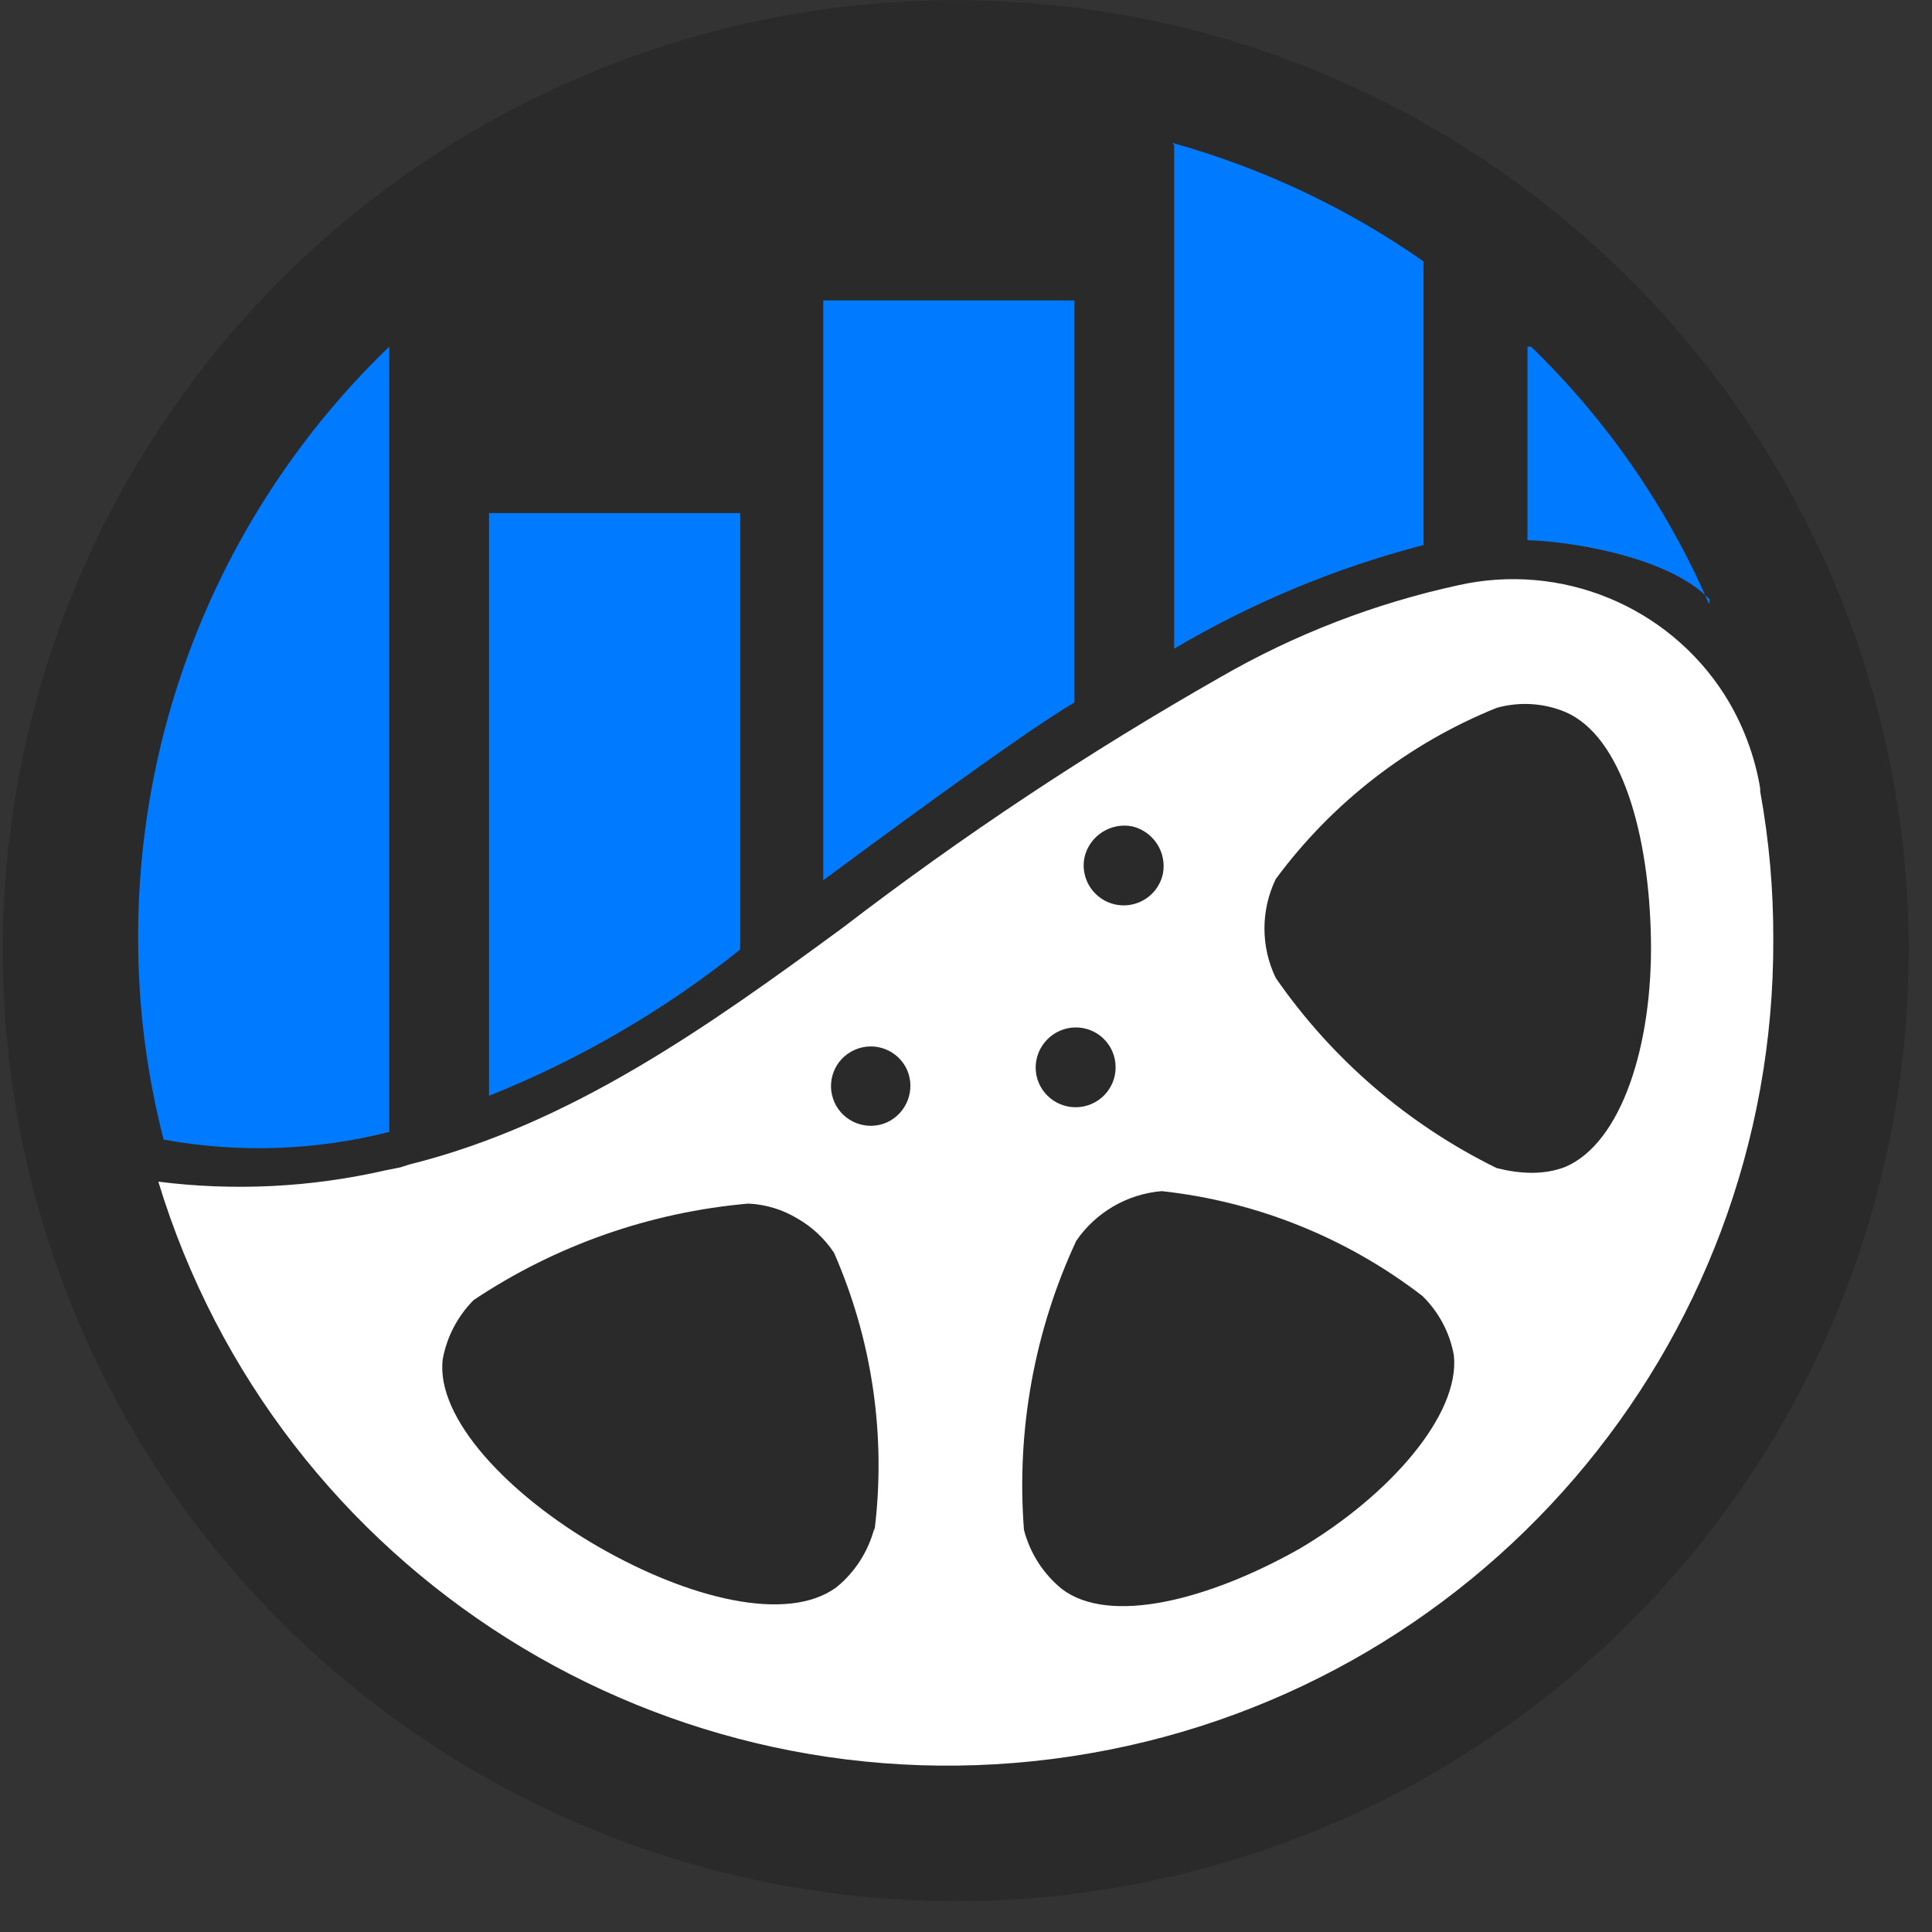 <svg width="40" height="40" viewBox="0 0 40 40" fill="none" xmlns="http://www.w3.org/2000/svg">
<rect x="0" y="0" width="40" height="40" fill="#333333" stroke="none"/>
<path d="M39.517 19.622C39.541 27.592 34.743 34.79 27.365 37.852C19.987 40.913 11.486 39.234 5.836 33.598C0.185 27.962 -1.499 19.483 1.571 12.124C4.64 4.765 11.857 -0.02 19.848 0.004C30.694 0.045 39.476 8.804 39.517 19.622Z" fill="#2A2A2A"/>
<path d="M36.443 16.324C36.329 15.636 36.078 14.977 35.706 14.386C34.53 12.544 32.322 11.637 30.186 12.118C28.459 12.494 26.8 13.135 25.269 14.019C22.547 15.567 19.935 17.299 17.451 19.205C14.661 21.253 11.821 23.276 8.477 24.109L8.281 24.171L7.973 24.232C6.434 24.584 4.844 24.663 3.278 24.465C5.742 32.557 13.783 37.623 22.168 36.365C30.553 35.108 36.745 27.907 36.714 19.45C36.718 18.422 36.627 17.396 36.443 16.385" fill="white"/>
<path d="M30.985 24.183C29.149 23.281 27.575 21.926 26.413 20.247C26.101 19.6 26.101 18.847 26.413 18.2C27.579 16.62 29.162 15.393 30.985 14.656C31.457 14.523 31.959 14.553 32.411 14.742C33.579 15.245 34.145 17.28 34.181 19.45C34.218 21.62 33.579 23.656 32.411 24.158C31.957 24.335 31.458 24.303 30.985 24.183Z" fill="#2A2A2A"/>
<path d="M21.987 32.9C21.6 32.586 21.325 32.156 21.2 31.674C21.041 29.62 21.413 27.56 22.282 25.691C22.687 25.099 23.337 24.721 24.052 24.661C26.017 24.875 27.884 25.626 29.449 26.831C29.788 27.162 30.016 27.591 30.1 28.057C30.235 29.283 28.773 30.963 26.904 32.066C25.011 33.133 22.971 33.648 21.987 32.9Z" fill="#2A2A2A"/>
<path d="M23.093 22.012C23.141 22.466 22.811 22.872 22.356 22.92C21.901 22.967 21.494 22.638 21.446 22.184C21.403 21.732 21.731 21.328 22.184 21.277C22.402 21.253 22.622 21.317 22.793 21.455C22.963 21.594 23.072 21.794 23.093 22.012Z" fill="#2A2A2A"/>
<path d="M23.438 17.108C23.88 17.212 24.161 17.644 24.077 18.089C24.015 18.378 23.804 18.613 23.522 18.704C23.24 18.796 22.931 18.73 22.711 18.532C22.491 18.335 22.393 18.035 22.454 17.746C22.558 17.305 22.992 17.024 23.438 17.108Z" fill="#2A2A2A"/>
<path d="M18.361 23.239C17.945 23.421 17.461 23.234 17.276 22.821C17.092 22.407 17.277 21.923 17.691 21.738C18.105 21.552 18.591 21.735 18.779 22.148C18.961 22.564 18.775 23.049 18.361 23.239Z" fill="#2A2A2A"/>
<path d="M18.103 31.637C17.978 32.119 17.703 32.549 17.316 32.864C16.296 33.611 14.255 33.096 12.399 32.03C10.543 30.963 9.018 29.369 9.166 28.143C9.25 27.68 9.473 27.252 9.805 26.917C11.503 25.783 13.461 25.096 15.496 24.919C15.853 24.936 16.199 25.041 16.505 25.225C16.811 25.399 17.072 25.643 17.267 25.936C18.063 27.75 18.352 29.746 18.103 31.711" fill="#2A2A2A"/>
<path d="M24.31 3.008V13.43C25.922 12.478 27.66 11.755 29.473 11.284V5.412C27.892 4.306 26.134 3.477 24.274 2.959" fill="#007AFF"/>
<path d="M8.059 23.386V7.177C4.724 10.387 2.846 14.815 2.86 19.438C2.86 20.84 3.037 22.236 3.388 23.594C4.939 23.877 6.532 23.823 8.059 23.435" fill="#007AFF"/>
<path d="M15.325 19.659V10.622H10.125V22.687C11.998 21.939 13.75 20.918 15.325 19.659Z" fill="#007AFF"/>
<path d="M22.245 14.583V6.221H17.045V18.224C17.562 17.844 21.188 15.147 22.245 14.546" fill="#007AFF"/>
<path d="M35.386 12.511C34.52 10.508 33.267 8.696 31.698 7.177H31.625V11.186C32.227 11.186 34.489 11.456 35.398 12.412" fill="#007AFF"/>
</svg>
